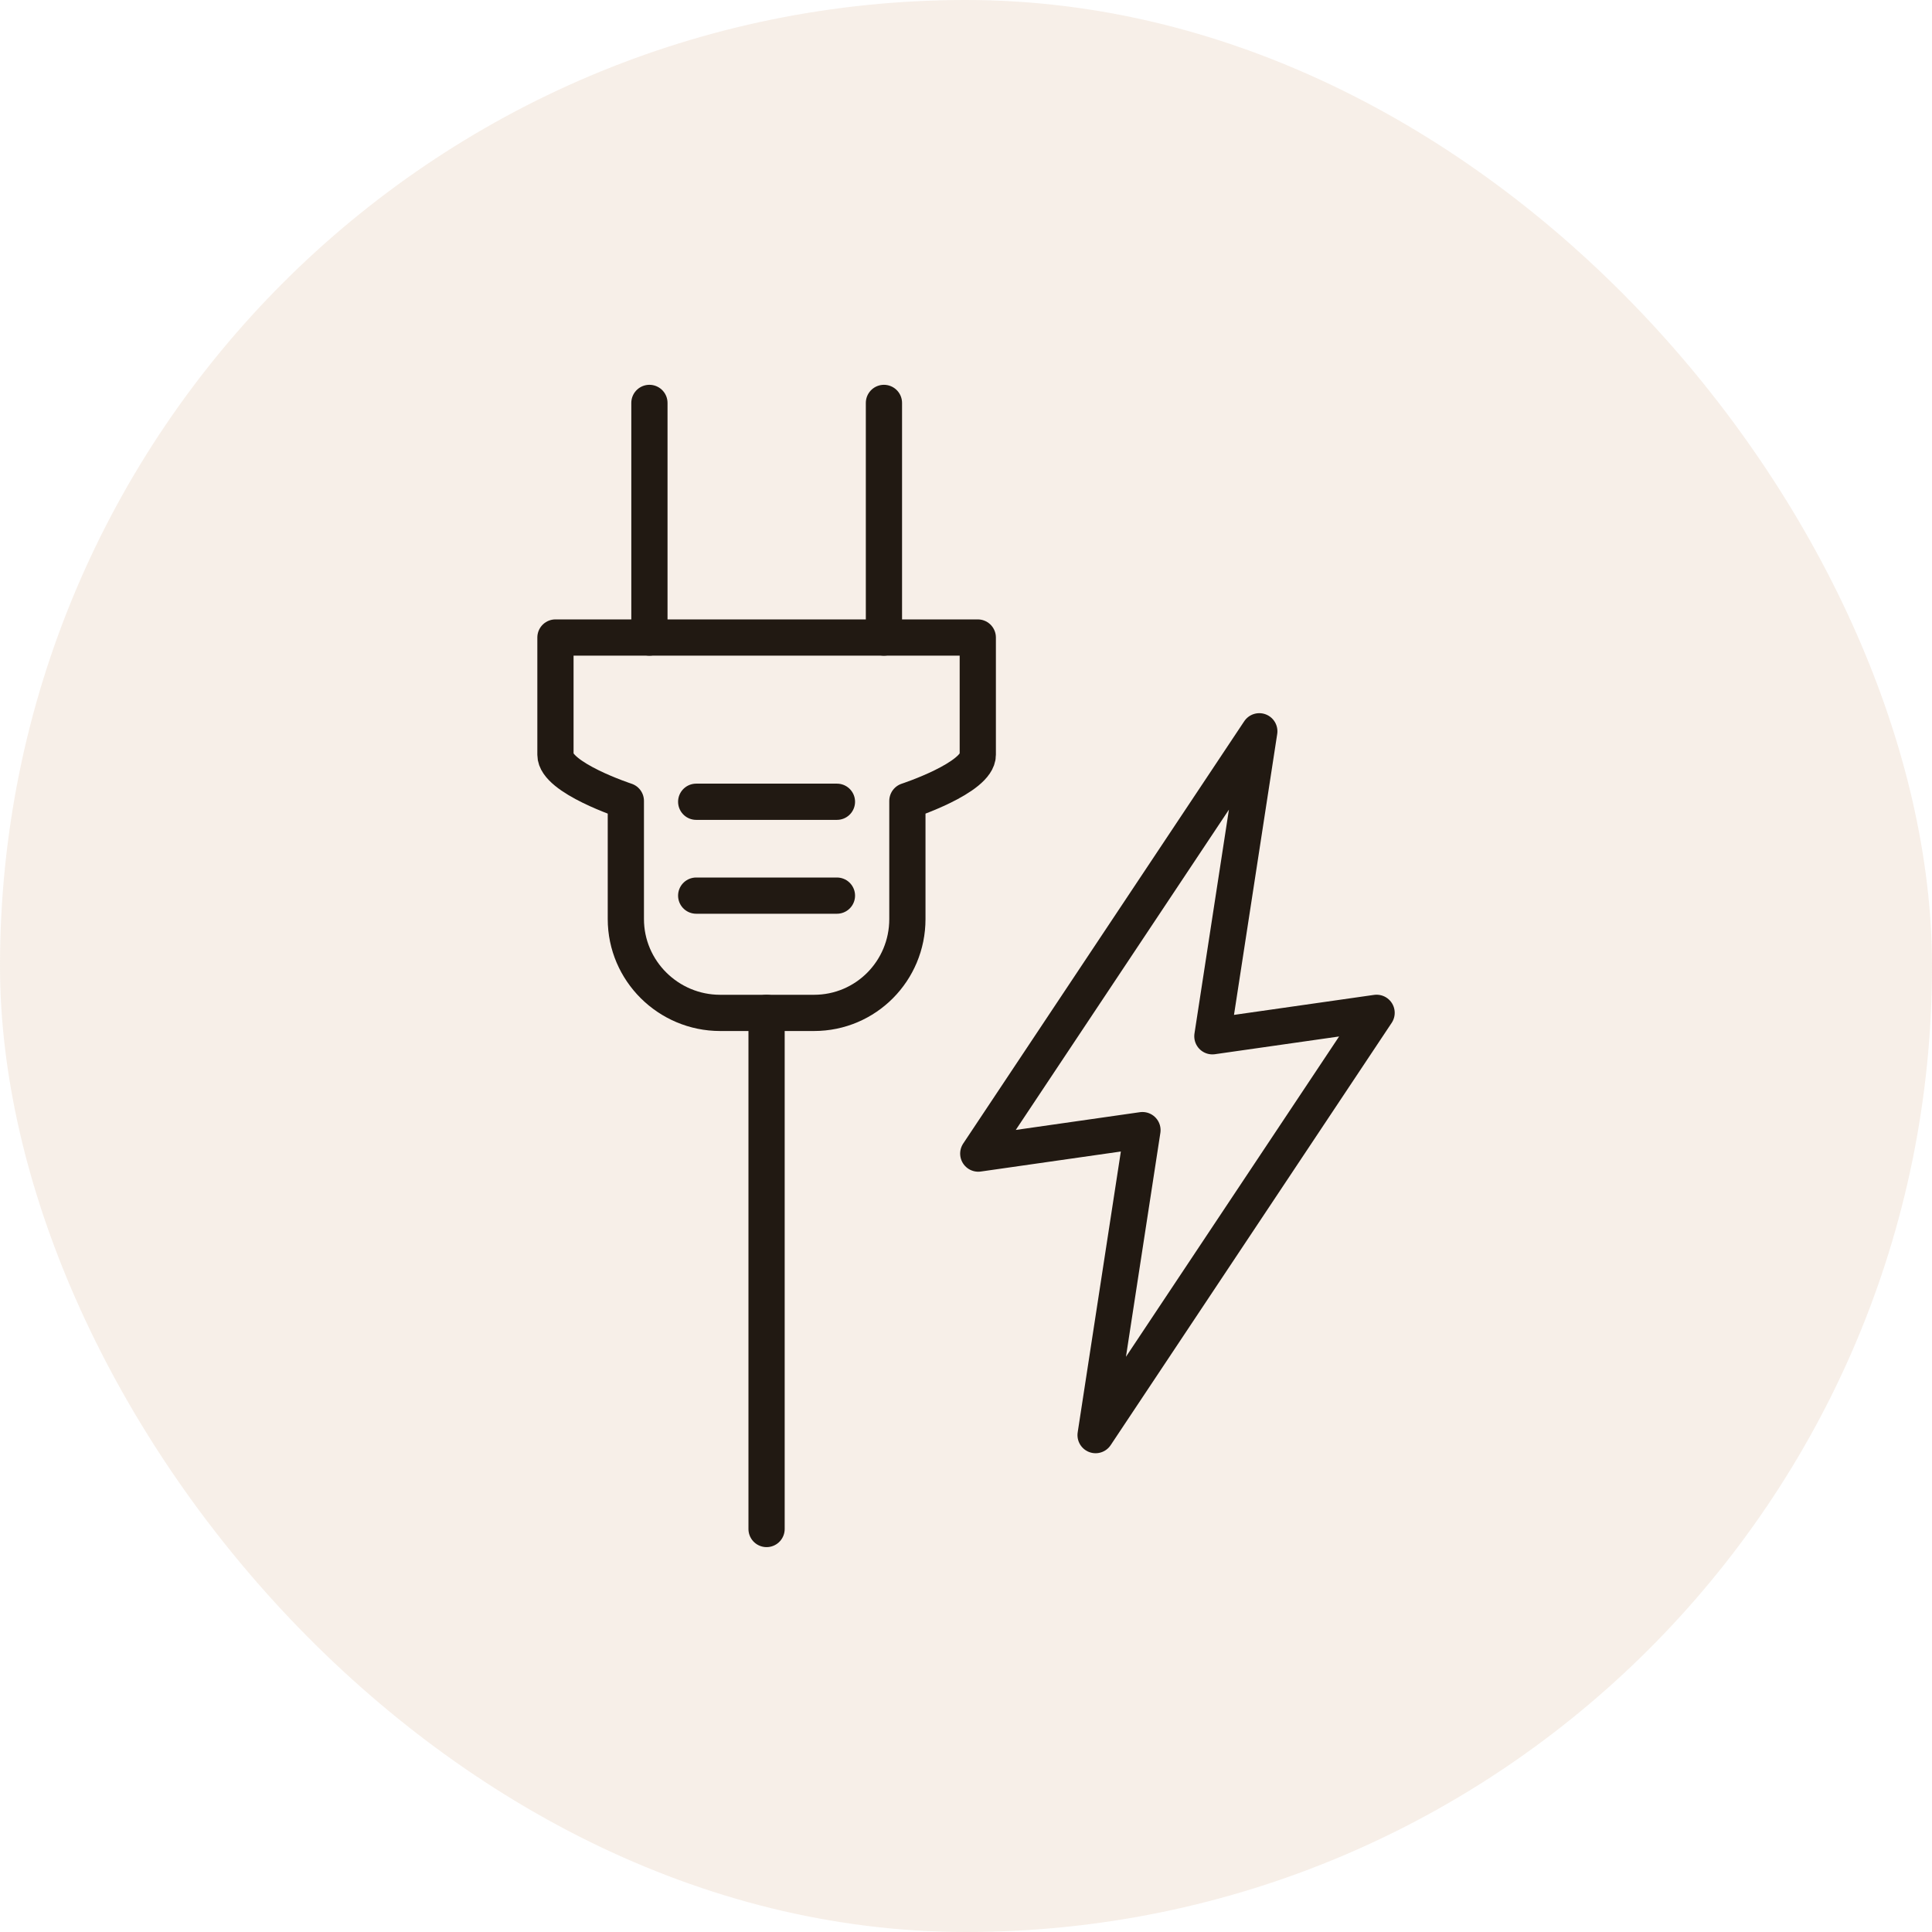 <svg xmlns="http://www.w3.org/2000/svg" fill="none" viewBox="0 0 80 80" height="80" width="80">
<rect fill-opacity="0.3" fill="#E3C9B0" rx="40" height="80" width="80"></rect>
<path stroke-linejoin="round" stroke-linecap="round" stroke-miterlimit="10" stroke-width="1.5" stroke="#211912" d="M26.891 26.399V16.684"></path>
<path stroke-linejoin="round" stroke-linecap="round" stroke-miterlimit="10" stroke-width="1.5" stroke="#211912" d="M36.602 26.399V16.684"></path>
<path stroke-linejoin="round" stroke-linecap="round" stroke-miterlimit="10" stroke-width="1.5" stroke="#211912" d="M23 26.398V31.255C23 32.209 25.915 33.164 25.915 33.164V38.056C25.915 40.201 27.674 41.942 29.821 41.942H31.764H33.707C35.853 41.942 37.573 40.201 37.573 38.056V33.164C37.573 33.164 40.488 32.209 40.488 31.255V26.398H23Z"></path>
<path stroke-linejoin="round" stroke-linecap="round" stroke-miterlimit="10" stroke-width="1.5" stroke="#211912" d="M28.828 33.199H34.656"></path>
<path stroke-linejoin="round" stroke-linecap="round" stroke-miterlimit="10" stroke-width="1.5" stroke="#211912" d="M28.828 37.086H34.656"></path>
<path stroke-linejoin="round" stroke-linecap="round" stroke-miterlimit="10" stroke-width="1.5" stroke="#211912" d="M31.742 41.941V63.313"></path>
<path stroke-linejoin="round" stroke-linecap="round" stroke-miterlimit="10" stroke-width="1.5" stroke="#211912" d="M57.002 41.939L50.202 42.91L52.145 30.281L40.508 47.768L47.307 46.796L45.366 59.425L57.002 41.939Z"></path>
</svg>
